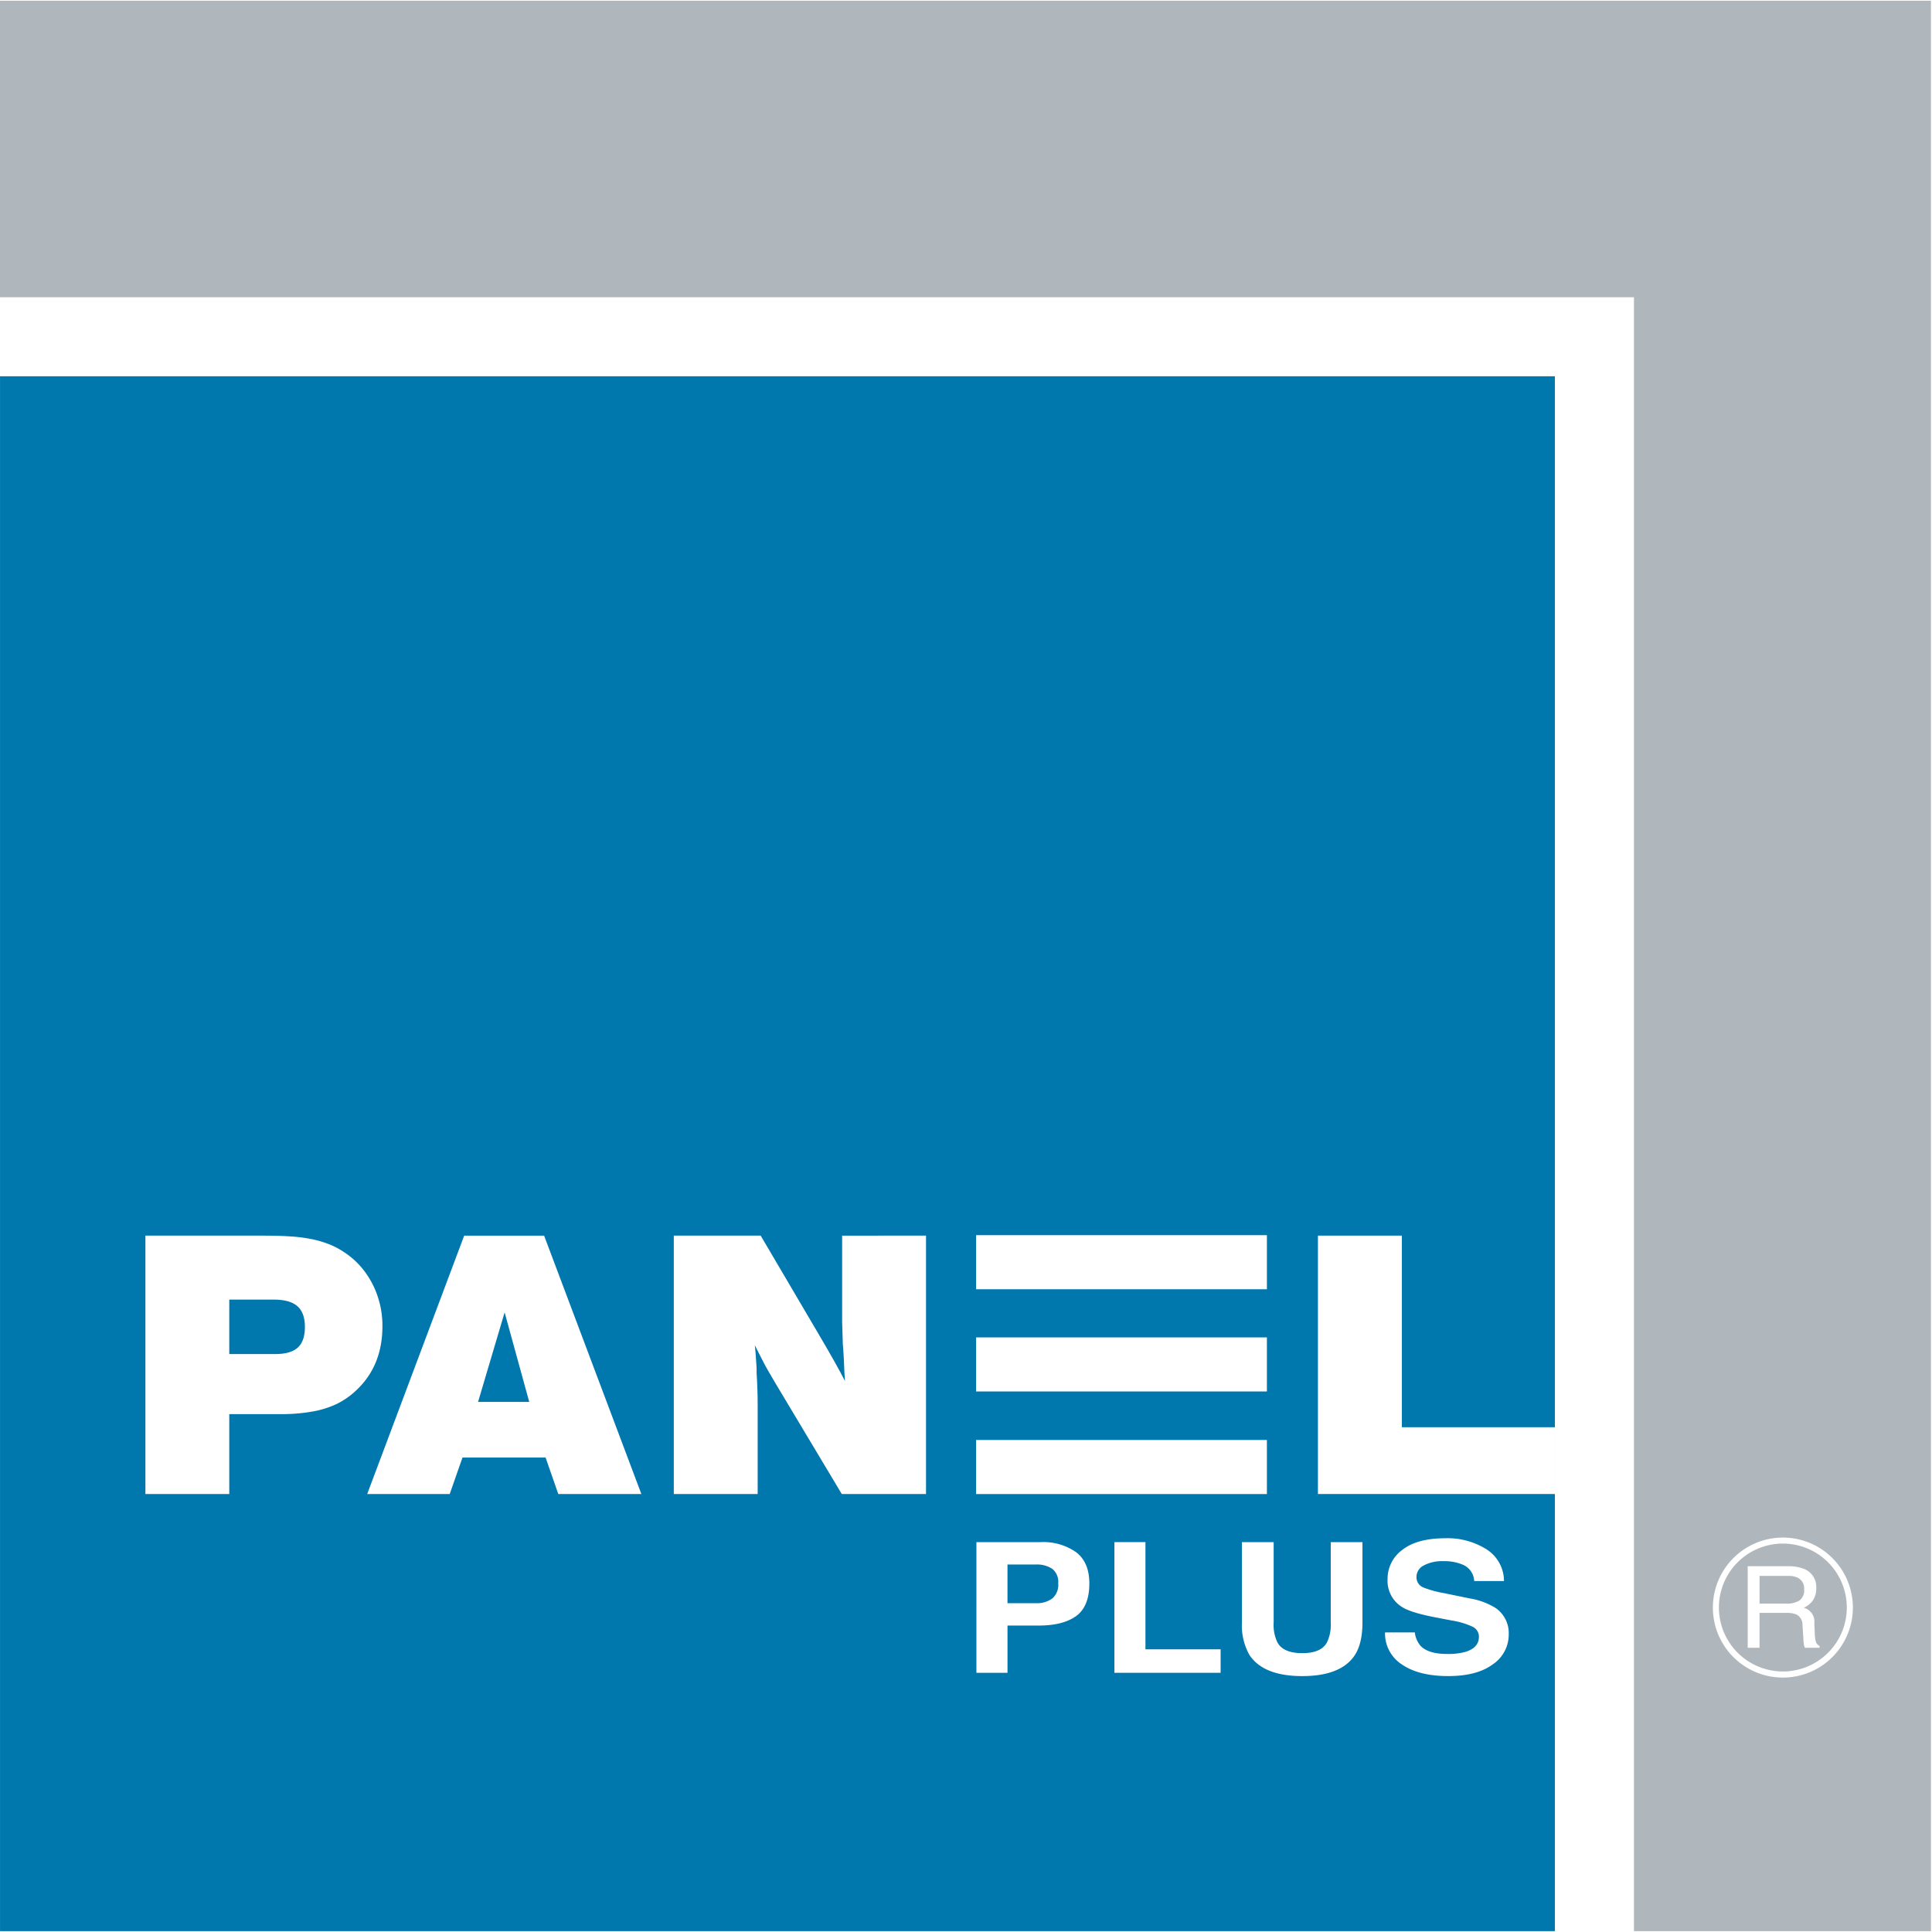<svg xmlns="http://www.w3.org/2000/svg" width="469" height="469" viewBox="0 0 469 469">
  <g id="logo_panel_plus" data-name="logo panel plus" transform="translate(-468.938 -228.123)">
    <rect id="Rectangle_134" data-name="Rectangle 134" width="469" height="469" transform="translate(468.938 228.123)" fill="#fff"/>
    <rect id="Rectangle_129" data-name="Rectangle 129" width="377.451" height="377.452" transform="translate(468.944 319.464)" fill="#0078ae"/>
    <path id="Path_4603" data-name="Path 4603" d="M468.938,228.3v71.98H865.587V696.918h72.1V228.3Z" fill="#b0b7bc"/>
    <g id="Group_6167" data-name="Group 6167">
      <path id="Path_4604" data-name="Path 4604" d="M730.188,620.414q-3.192,2.32-9.109,2.317h-7.566V634.2h-7.547V602.479h15.6a13.862,13.862,0,0,1,8.6,2.447c2.137,1.631,3.213,4.162,3.213,7.572C733.386,616.227,732.31,618.871,730.188,620.414Zm-5.8-11.445a6.736,6.736,0,0,0-4.038-1.051h-6.841V617.3h6.841a6.325,6.325,0,0,0,4.038-1.145,4.353,4.353,0,0,0,1.441-3.636A4.1,4.1,0,0,0,724.392,608.969Z" fill="#fff"/>
      <path id="Path_4605" data-name="Path 4605" d="M739.462,602.479H747V628.5h18.248v5.7H739.462Z" fill="#fff"/>
      <path id="Path_4606" data-name="Path 4606" d="M770.417,602.479h7.709v19.5a9.851,9.851,0,0,0,.883,4.789c.929,1.771,2.941,2.662,6.051,2.662s5.1-.891,6.029-2.662a9.886,9.886,0,0,0,.89-4.789v-19.5h7.7v19.488c0,3.369-.608,5.988-1.8,7.865Q794.53,635,785.06,635q-9.452,0-12.84-5.166a14.625,14.625,0,0,1-1.8-7.865Z" fill="#fff"/>
      <path id="Path_4607" data-name="Path 4607" d="M812.392,624.4a6.044,6.044,0,0,0,1.4,3.268c1.252,1.309,3.414,1.961,6.457,1.961a15.6,15.6,0,0,0,4.461-.52q3.246-.99,3.242-3.689a2.672,2.672,0,0,0-1.6-2.432,18.935,18.935,0,0,0-5.042-1.492l-3.924-.754q-5.8-1.113-7.955-2.424a7.449,7.449,0,0,1-3.653-6.873,8.663,8.663,0,0,1,3.582-7.086c2.379-1.875,5.887-2.824,10.51-2.824a17.753,17.753,0,0,1,9.881,2.664,9.136,9.136,0,0,1,4.287,7.731h-7.232a4.519,4.519,0,0,0-2.928-4.036,11.374,11.374,0,0,0-4.518-.791,9.581,9.581,0,0,0-4.787,1.03A3.156,3.156,0,0,0,812.792,611a2.668,2.668,0,0,0,1.764,2.523,24.672,24.672,0,0,0,4.8,1.313l6.375,1.312a17.226,17.226,0,0,1,6.241,2.3,7.4,7.4,0,0,1,3.216,6.465,8.687,8.687,0,0,1-3.84,7.215c-2.562,1.91-6.167,2.869-10.839,2.869-4.774,0-8.518-.939-11.258-2.824a8.956,8.956,0,0,1-4.094-7.77Z" fill="#fff"/>
    </g>
    <g id="Group_6169" data-name="Group 6169">
      <g id="Group_6168" data-name="Group 6168">
        <path id="Path_4608" data-name="Path 4608" d="M504.239,528.074h27.883c3,0,5.438.061,7.293.192a38.454,38.454,0,0,1,5.039.632,24.919,24.919,0,0,1,4.316,1.252,18.712,18.712,0,0,1,3.575,1.858,19.4,19.4,0,0,1,5.033,4.66,21.247,21.247,0,0,1,3.252,6.2,22.14,22.14,0,0,1,1.142,7.2q0,9.639-6.388,15.592a18.947,18.947,0,0,1-4.719,3.283,23.05,23.05,0,0,1-5.961,1.848,42.12,42.12,0,0,1-7.535.613H524.595v19.4H504.239V528.074m20.356,15.53v13.218H535.77c2.516,0,4.336-.533,5.483-1.593s1.7-2.731,1.7-4.993c0-2.3-.609-3.974-1.836-5.041s-3.148-1.591-5.777-1.591Z" fill="#fff"/>
        <path id="Path_4609" data-name="Path 4609" d="M601.019,528.074,624.63,590.8H604.464l-3.082-8.852H581.208l-3.1,8.852H558.079l23.543-62.723h19.4m-3.608,40.367-5.976-21.734-6.448,21.734Z" fill="#fff"/>
        <path id="Path_4610" data-name="Path 4610" d="M693.731,528.074V590.8H673.282l-16-26.719-1.765-3.013c-.311-.53-.551-.959-.721-1.28-.178-.3-.451-.832-.834-1.594s-.988-1.914-1.781-3.5c.121.9.259,2.767.425,5.564V561.4c.18,2.84.258,5.375.258,7.645V590.8H632.505V528.074h21.09l13.845,23.532q4.942,8.389,6.62,11.785c-.09-1.035-.176-2.766-.268-5.149-.084-1.7-.176-3-.258-3.9-.115-3.416-.164-5.18-.164-5.334v-20.93Z" fill="#fff"/>
        <path id="Path_4611" data-name="Path 4611" d="M846.477,574.59V590.8H788.87V528.074h20.377V574.59Z" fill="#fff"/>
      </g>
      <rect id="Rectangle_130" data-name="Rectangle 130" width="70.594" height="13.125" transform="translate(705.888 527.965)" fill="#fff"/>
      <rect id="Rectangle_131" data-name="Rectangle 131" width="70.594" height="13.125" transform="translate(705.888 577.684)" fill="#fff"/>
      <rect id="Rectangle_132" data-name="Rectangle 132" width="70.594" height="13.125" transform="translate(705.888 552.781)" fill="#fff"/>
    </g>
    <g id="Group_6170" data-name="Group 6170">
      <path id="Path_4612" data-name="Path 4612" d="M893.2,608.326h9.713a10.284,10.284,0,0,1,3.963.658,4.669,4.669,0,0,1,2.957,4.69,5.038,5.038,0,0,1-.79,2.919,5.472,5.472,0,0,1-2.23,1.824,3.46,3.46,0,0,1,2.564,3.728l.11,2.639a7.254,7.254,0,0,0,.211,1.679,1.644,1.644,0,0,0,.944,1.205v.454H907.1a2.583,2.583,0,0,1-.235-.653,13.54,13.54,0,0,1-.148-1.561l-.215-3.294a2.776,2.776,0,0,0-1.516-2.592,6.68,6.68,0,0,0-2.517-.365h-6.4v8.465H893.2v-19.8m9.4,9.086a5.749,5.749,0,0,0,3.145-.746,2.986,2.986,0,0,0,1.151-2.706,2.874,2.874,0,0,0-1.621-2.872,5.4,5.4,0,0,0-2.3-.406h-6.9v6.73Z" fill="#fff"/>
      <path id="Path_4613" data-name="Path 4613" d="M884.743,618.366a16.993,16.993,0,1,0,16.988-16.991,17.006,17.006,0,0,0-16.988,16.991m1.464,0a15.524,15.524,0,1,1,15.524,15.514A15.54,15.54,0,0,1,886.207,618.366Z" fill="#fff"/>
    </g>
  </g>
</svg>
